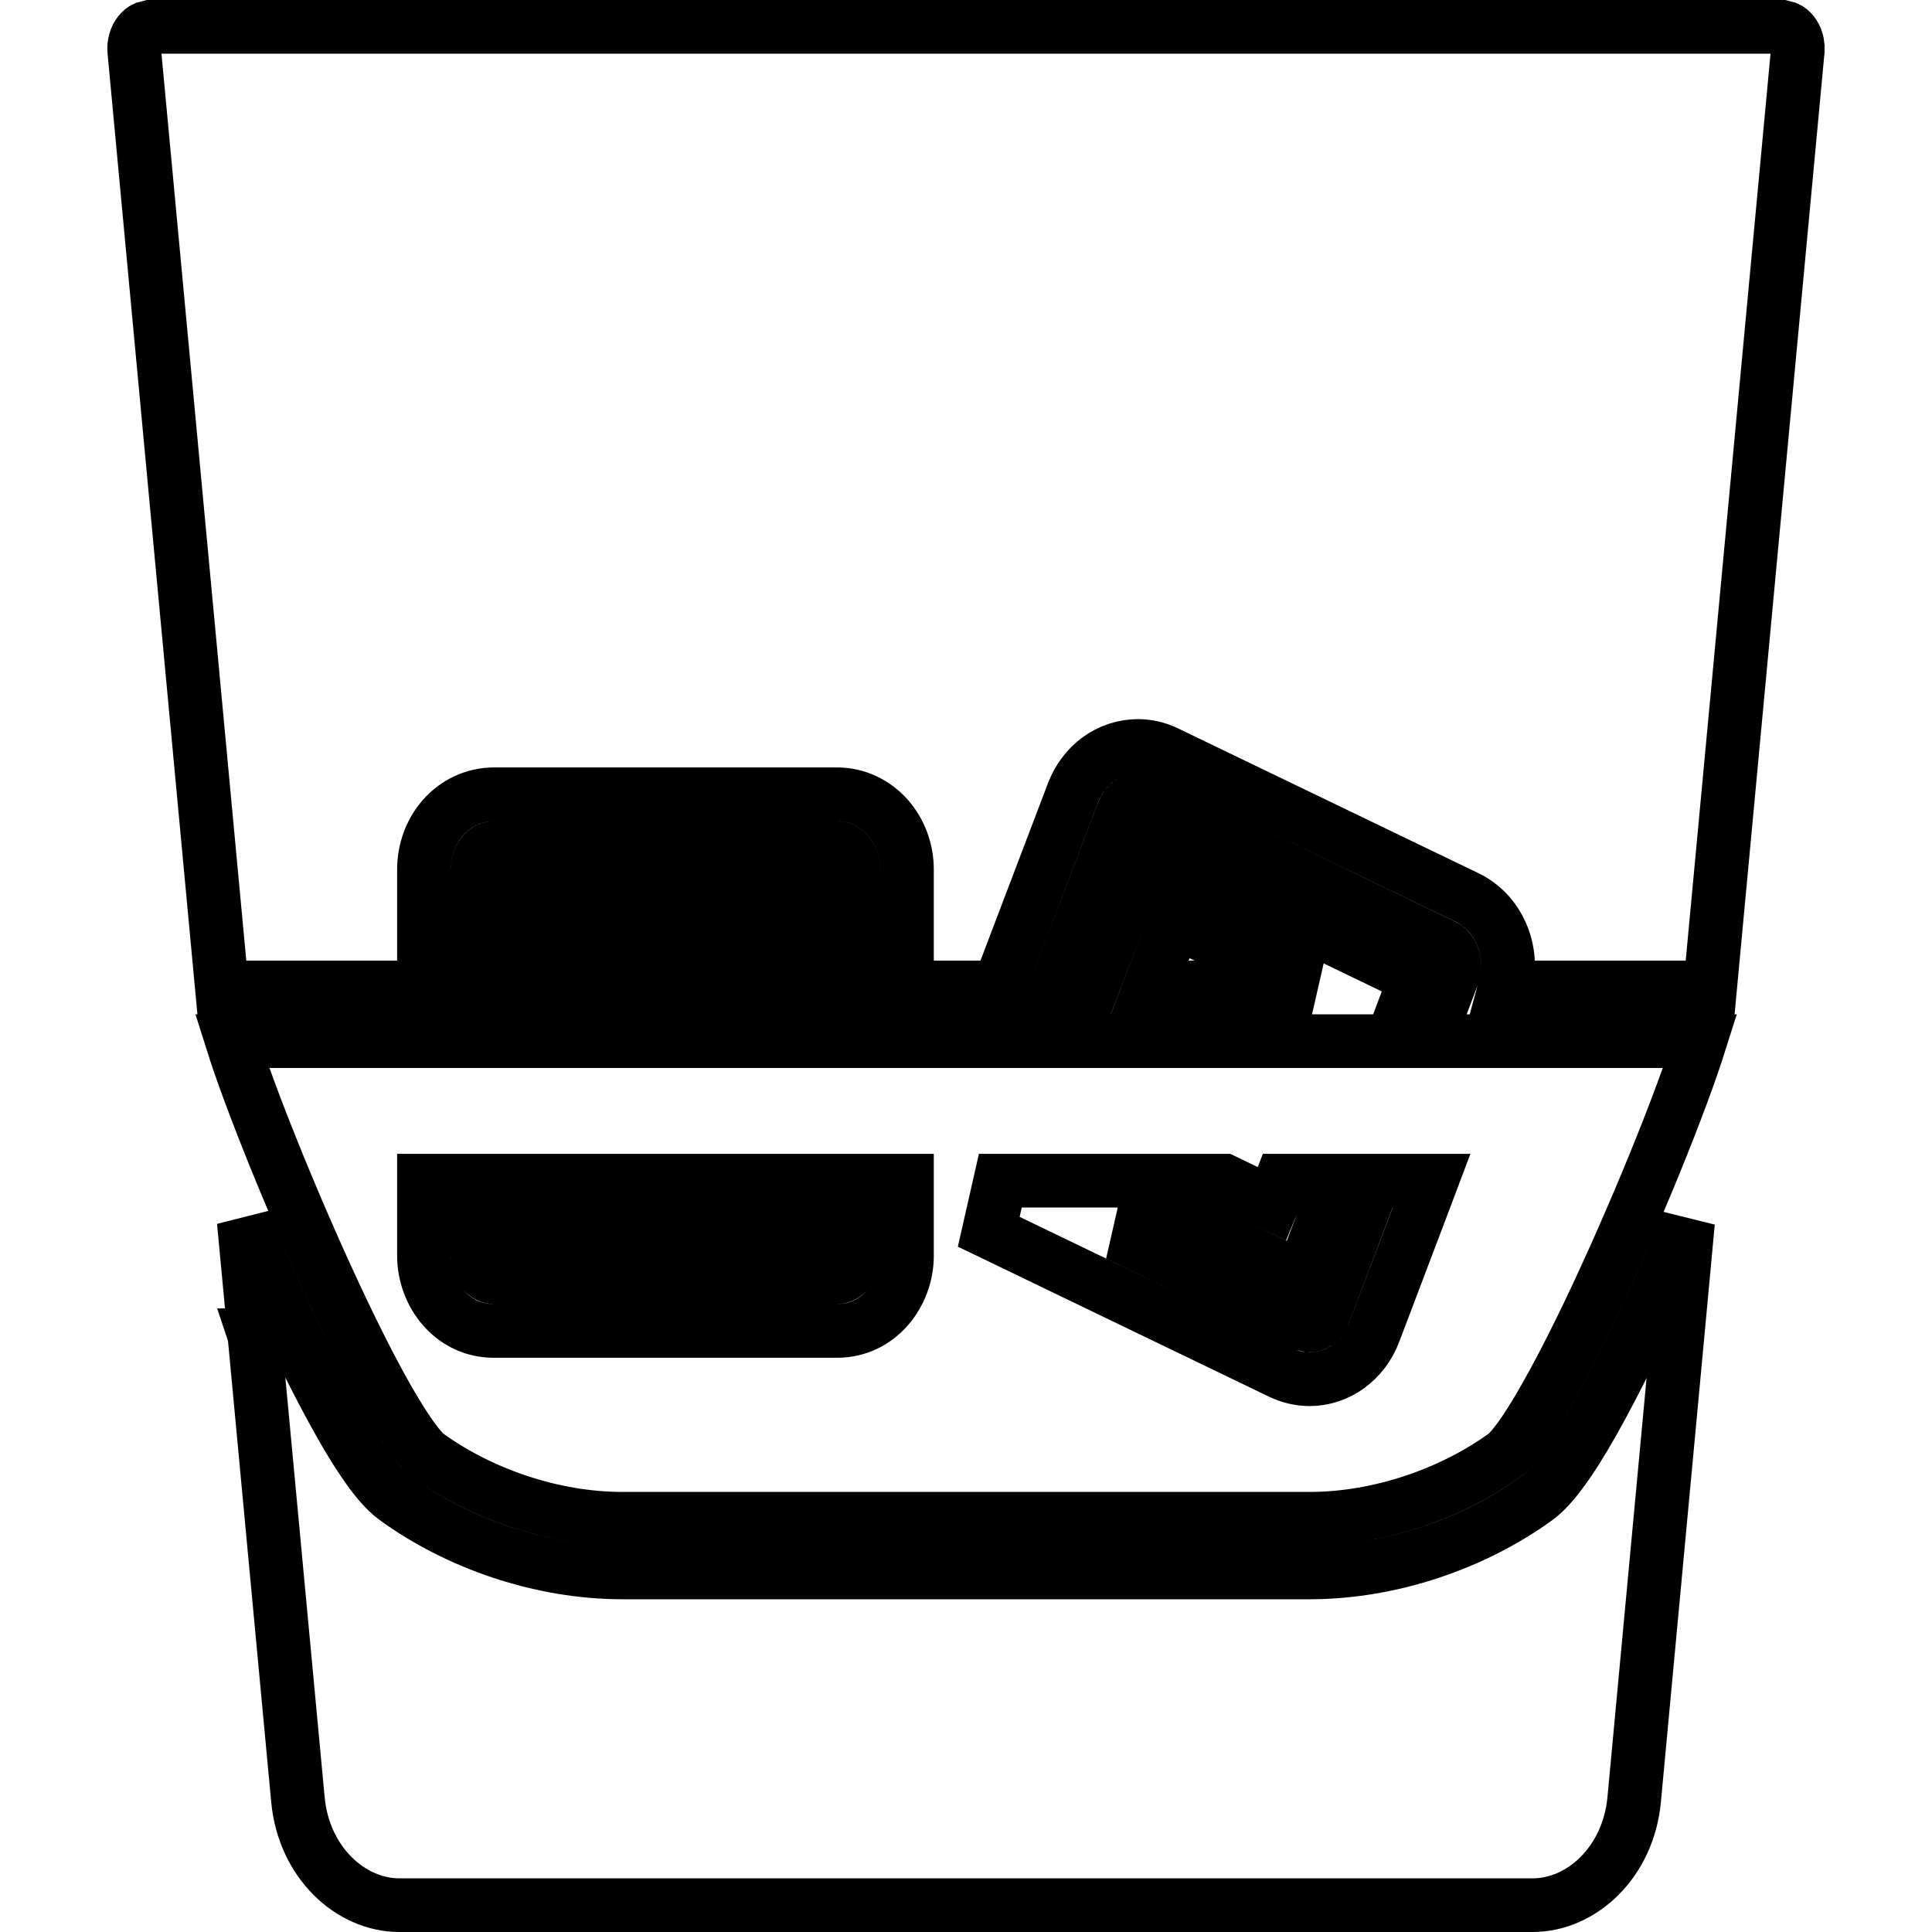 <?xml version="1.0" encoding="UTF-8"?> <svg xmlns="http://www.w3.org/2000/svg" width="18" height="18" viewBox="0 0 18 18" fill="none"><path d="M2.425 11.741C2.639 12.229 2.87 12.717 3.083 13.109C3.189 13.305 3.292 13.481 3.389 13.622C3.48 13.757 3.581 13.885 3.686 13.961C4.264 14.381 5.039 14.65 5.8 14.65H12.2C12.961 14.65 13.736 14.381 14.315 13.961C14.419 13.885 14.52 13.757 14.612 13.622C14.709 13.48 14.813 13.304 14.919 13.108C15.132 12.716 15.363 12.229 15.577 11.742C15.629 11.624 15.678 11.504 15.727 11.386L15.629 12.44L15.225 16.769C15.17 17.348 14.738 17.75 14.279 17.75H3.721C3.262 17.75 2.831 17.348 2.776 16.769L2.371 12.446H2.372L2.37 12.44H2.371L2.271 11.379C2.322 11.499 2.372 11.62 2.425 11.741ZM9.32 11L9.212 11.476L11.935 12.789L11.938 12.79C12.015 12.827 12.108 12.85 12.2 12.85C12.47 12.85 12.705 12.672 12.802 12.414L13.21 11.339L13.338 11H11.937L11.875 11.16L11.852 11.216L11.457 11.025L11.405 11H9.32ZM11.291 11.5L11.879 11.785L12.124 11.903L12.222 11.65L12.279 11.5H12.613L12.334 12.237V12.238C12.303 12.321 12.242 12.35 12.2 12.35L12.15 12.338L10.414 11.5H11.291ZM7.95 11.7C7.95 11.839 7.856 11.9 7.8 11.9H4.6C4.544 11.9 4.45 11.839 4.45 11.7V11.5H7.95V11.7ZM4.75 9.7H7.65V8.3H4.75V9.7ZM10.576 8.151L10.115 9.361L9.986 9.7H12.966L13.027 9.539L13.108 9.325L13.19 9.111L12.983 9.012L10.919 8.016L10.674 7.897L10.576 8.151ZM12.224 9.2H10.712L10.946 8.584L12.224 9.2ZM7.15 8.8V9.2H5.25V8.8H7.15ZM7.95 9.7H9.651L9.713 9.539L10.466 7.562C10.481 7.522 10.504 7.493 10.528 7.475C10.553 7.457 10.578 7.45 10.601 7.45H10.602C10.617 7.45 10.633 7.454 10.649 7.462V7.461L13.449 8.812C13.466 8.819 13.483 8.832 13.498 8.85C13.513 8.867 13.527 8.89 13.536 8.916C13.546 8.943 13.551 8.973 13.551 9.003C13.55 9.033 13.544 9.062 13.534 9.088V9.089L13.431 9.361L13.301 9.7H15.84C15.798 9.833 15.741 10 15.671 10.188C15.526 10.58 15.33 11.062 15.119 11.541C14.908 12.021 14.683 12.495 14.479 12.87C14.377 13.058 14.283 13.218 14.199 13.341C14.111 13.47 14.05 13.534 14.021 13.556C13.523 13.916 12.851 14.15 12.2 14.15H5.8C5.149 14.15 4.477 13.916 3.979 13.556C3.95 13.534 3.89 13.47 3.802 13.341C3.719 13.219 3.624 13.059 3.522 12.871C3.319 12.495 3.094 12.021 2.883 11.54C2.672 11.06 2.476 10.578 2.331 10.187C2.261 9.999 2.204 9.833 2.162 9.7H4.45V8.1C4.45 8.038 4.472 7.984 4.504 7.948C4.535 7.913 4.57 7.901 4.6 7.9H7.8C7.829 7.9 7.864 7.913 7.896 7.948C7.927 7.984 7.95 8.038 7.95 8.1V9.7ZM8.45 11H3.95V11.7C3.95 12.058 4.214 12.4 4.6 12.4H7.8C8.185 12.4 8.45 12.058 8.45 11.7V11ZM8.45 8.1C8.45 7.923 8.387 7.749 8.27 7.616C8.151 7.482 7.982 7.4 7.8 7.4H4.6C4.417 7.401 4.249 7.481 4.13 7.615C4.012 7.748 3.95 7.923 3.95 8.1V9.2H2.067L1.251 0.475C1.248 0.443 1.251 0.41 1.26 0.381C1.268 0.351 1.282 0.326 1.298 0.306C1.314 0.286 1.332 0.271 1.35 0.263L1.4 0.25H16.6L16.65 0.263C16.668 0.271 16.686 0.286 16.702 0.306C16.718 0.326 16.732 0.351 16.74 0.381C16.744 0.396 16.748 0.411 16.749 0.427V0.475L15.933 9.2H14.021C14.038 9.138 14.05 9.074 14.051 9.009C14.052 8.921 14.037 8.832 14.008 8.749C13.978 8.666 13.934 8.588 13.876 8.521C13.818 8.455 13.746 8.399 13.666 8.36H13.665L10.866 7.011C10.784 6.971 10.693 6.95 10.602 6.95C10.468 6.95 10.339 6.994 10.232 7.072C10.126 7.151 10.045 7.261 9.998 7.384L9.307 9.2H8.45V8.1Z" stroke="black" stroke-width="0.5"></path></svg> 